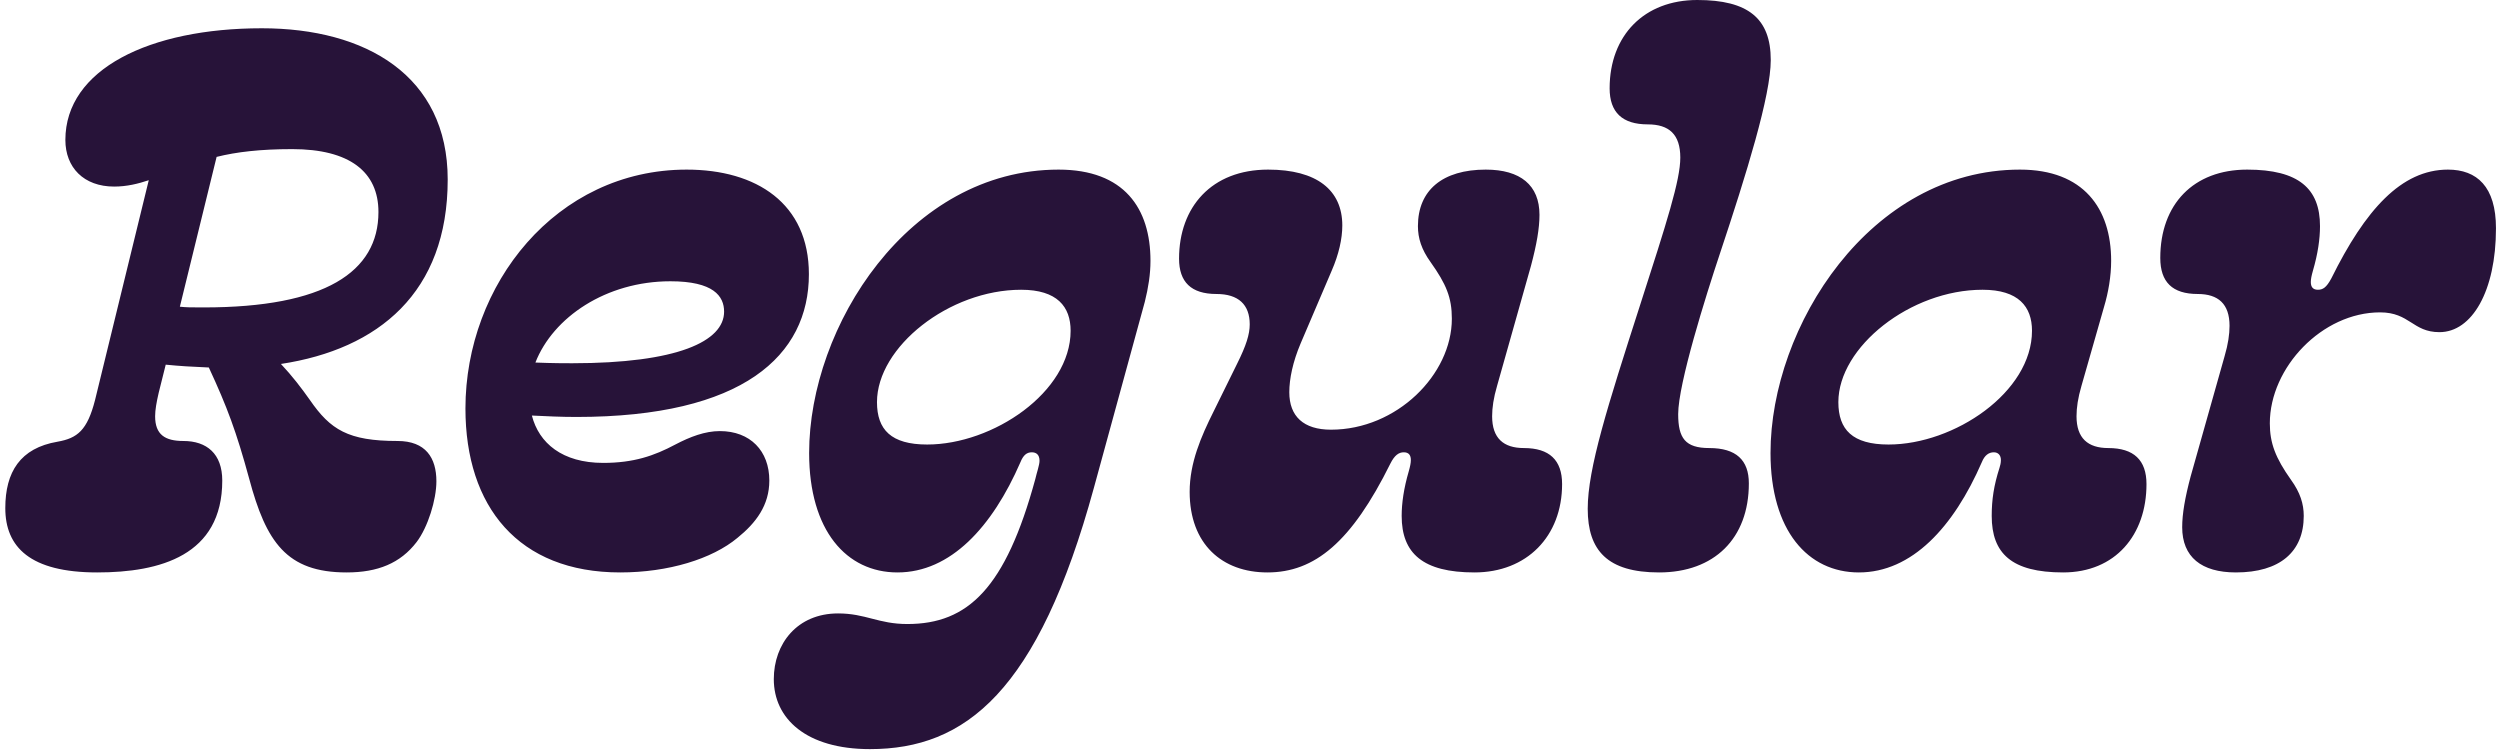 <?xml version="1.0" encoding="UTF-8"?> <svg xmlns="http://www.w3.org/2000/svg" width="283" height="85" viewBox="0 0 283 85" fill="none"> <path d="M50.68 20.32C50.68 33.12 42.84 39.52 31.8 41.2C33.08 42.56 34.12 43.92 35.08 45.28C37.4 48.64 39.4 49.92 45 49.92C48.2 49.92 49.4 51.84 49.4 54.48C49.4 56.56 48.44 59.68 47.16 61.36C45.32 63.76 42.76 64.8 39.24 64.8C32.44 64.8 30.12 61.36 28.2 54.16C26.76 48.88 25.72 46.08 23.64 41.6C21.72 41.52 20.36 41.44 18.76 41.28L17.96 44.48C17.72 45.52 17.56 46.4 17.56 47.12C17.56 49.2 18.68 49.92 20.76 49.92C23.4 49.92 25.16 51.36 25.16 54.4C25.16 62.88 18.12 64.8 11 64.8C3.4 64.8 0.6 61.92 0.6 57.52C0.6 53.44 2.28 50.72 6.52 50C8.76 49.6 9.88 48.72 10.76 45.28L16.84 20.4C15.64 20.8 14.36 21.12 12.92 21.12C9.48 21.12 7.4 18.96 7.4 15.84C7.4 7.84 16.92 3.2 29.64 3.2C41.4 3.2 50.68 8.56 50.68 20.32ZM24.52 17.76L20.36 34.72C21.16 34.8 21.56 34.8 23.08 34.8C36.76 34.8 42.84 30.8 42.84 24C42.84 19.44 39.56 16.88 33.08 16.88C29.48 16.88 26.76 17.2 24.52 17.76ZM81.487 48.8C84.927 48.8 87.088 51.04 87.088 54.4C87.088 57.2 85.567 59.2 83.487 60.88C80.608 63.28 75.647 64.8 70.207 64.8C58.688 64.8 52.688 57.36 52.688 46.24C52.688 32.24 62.928 19.2 77.728 19.2C85.647 19.2 91.567 23.04 91.567 31.04C91.567 40.24 84.127 47.2 65.248 47.2C63.568 47.2 61.807 47.12 60.208 47.04C61.008 50.16 63.648 52.4 68.287 52.4C71.728 52.4 74.047 51.6 76.448 50.32C78.127 49.44 79.808 48.8 81.487 48.8ZM60.608 41.04C62.528 41.12 64.047 41.12 64.767 41.12C76.688 41.12 81.968 38.64 81.968 35.28C81.968 33.52 80.767 31.84 75.888 31.84C68.608 31.84 62.608 35.92 60.608 41.04ZM123.834 55.2C117.514 78.32 109.274 84.8 98.474 84.8C91.274 84.8 87.594 81.36 87.594 76.88C87.594 72.88 90.234 69.44 94.874 69.44C97.994 69.44 99.434 70.64 102.714 70.64C109.594 70.64 113.834 66.56 117.194 54.24C117.354 53.52 117.674 52.64 117.674 52.16C117.674 51.44 117.274 51.2 116.794 51.2C116.234 51.2 115.834 51.52 115.514 52.32C112.314 59.68 107.594 64.8 101.594 64.8C95.834 64.8 91.594 60.08 91.594 51.28C91.594 36.96 102.874 19.2 119.834 19.2C127.274 19.2 130.234 23.6 130.234 29.52C130.234 31.04 129.994 32.56 129.594 34.16L123.834 55.2ZM99.274 45.52C99.274 48.64 100.874 50.32 104.954 50.32C112.394 50.32 121.194 44.4 121.194 37.44C121.194 34.72 119.674 32.8 115.594 32.8C107.434 32.8 99.274 39.28 99.274 45.52ZM166.909 64.8C161.069 64.8 158.669 62.64 158.669 58.4C158.669 56.96 158.909 55.28 159.469 53.36C159.629 52.8 159.709 52.4 159.709 52.08C159.709 51.52 159.469 51.2 158.909 51.2C158.349 51.2 157.869 51.52 157.389 52.48C152.989 61.36 148.829 64.8 143.469 64.8C138.349 64.8 134.669 61.6 134.669 55.68C134.669 52.4 135.949 49.44 137.389 46.56L140.029 41.2C141.069 39.12 141.469 37.84 141.469 36.72C141.469 34.48 140.189 33.28 137.709 33.28C134.829 33.28 133.469 31.92 133.469 29.28C133.469 23.44 137.149 19.2 143.549 19.2C149.069 19.2 151.949 21.52 151.949 25.52C151.949 27.04 151.549 28.8 150.749 30.64L147.229 38.88C146.349 40.96 145.949 42.88 145.949 44.4C145.949 47.12 147.549 48.64 150.669 48.64C158.109 48.64 164.349 42.4 164.349 36.08C164.349 33.68 163.709 32.16 161.949 29.68C160.909 28.24 160.509 26.96 160.509 25.6C160.509 21.52 163.309 19.2 168.189 19.2C172.109 19.2 174.269 20.96 174.269 24.32C174.269 25.84 173.949 27.68 173.309 30.08L169.469 43.68C169.069 45.04 168.909 46.16 168.909 47.12C168.909 49.6 170.189 50.72 172.509 50.72C175.389 50.72 176.829 52.08 176.829 54.8C176.829 60.72 172.829 64.8 166.909 64.8ZM185.65 34.56C188.69 25.12 190.21 20.4 190.21 17.84C190.21 15.2 188.93 14.08 186.53 14.08C183.65 14.08 182.21 12.72 182.21 10C182.21 4 186.13 -9.53674e-07 192.13 -9.53674e-07C197.89 -9.53674e-07 200.45 2.08 200.45 6.8C200.45 10.8 197.73 19.6 194.69 28.72C193.09 33.52 189.97 43.44 189.97 46.88C189.97 49.6 190.77 50.72 193.49 50.72C196.53 50.72 197.97 52.08 197.97 54.72C197.97 60.96 194.05 64.8 187.81 64.8C181.97 64.8 179.73 62.32 179.73 57.6C179.73 53.04 181.97 46 185.65 34.56ZM238.182 34.72L235.622 43.68C235.222 45.04 235.062 46.16 235.062 47.12C235.062 49.6 236.342 50.72 238.662 50.72C241.542 50.72 242.982 52.08 242.982 54.8C242.982 60.56 239.462 64.8 233.542 64.8C227.702 64.8 225.462 62.64 225.462 58.4C225.462 56.56 225.702 54.96 226.342 52.96C226.422 52.72 226.502 52.4 226.502 52.08C226.502 51.52 226.182 51.2 225.702 51.2C225.142 51.2 224.662 51.52 224.342 52.32C221.142 59.68 216.422 64.8 210.422 64.8C204.662 64.8 200.422 60.08 200.422 51.28C200.422 36.96 211.702 19.2 228.662 19.2C235.862 19.2 238.982 23.6 238.982 29.52C238.982 31.28 238.662 33.12 238.182 34.72ZM208.102 45.52C208.102 48.64 209.702 50.32 213.782 50.32C221.222 50.32 230.022 44.4 230.022 37.44C230.022 34.72 228.502 32.8 224.422 32.8C216.262 32.8 208.102 39.28 208.102 45.52ZM282.544 25.84C282.544 32.96 279.824 37.6 276.144 37.6C273.104 37.6 272.784 35.36 269.424 35.36C262.864 35.36 256.944 41.6 256.944 47.92C256.944 50.16 257.584 51.84 259.344 54.32C260.384 55.76 260.784 57.04 260.784 58.4C260.784 62.48 258.064 64.8 253.104 64.8C249.184 64.8 247.024 63.04 247.024 59.68C247.024 58.16 247.344 56.32 247.984 53.92L251.824 40.32C252.224 38.96 252.384 37.84 252.384 36.88C252.384 34.4 251.104 33.28 248.784 33.28C245.904 33.28 244.544 31.92 244.544 29.2C244.544 23.12 248.304 19.2 254.384 19.2C260.224 19.2 262.624 21.36 262.624 25.6C262.624 27.04 262.384 28.72 261.824 30.64C261.664 31.2 261.584 31.6 261.584 31.92C261.584 32.48 261.824 32.8 262.384 32.8C262.944 32.8 263.344 32.56 263.904 31.52C267.744 23.76 271.824 19.2 277.104 19.2C280.384 19.2 282.544 21.12 282.544 25.84Z" fill="#271339"></path> </svg> 